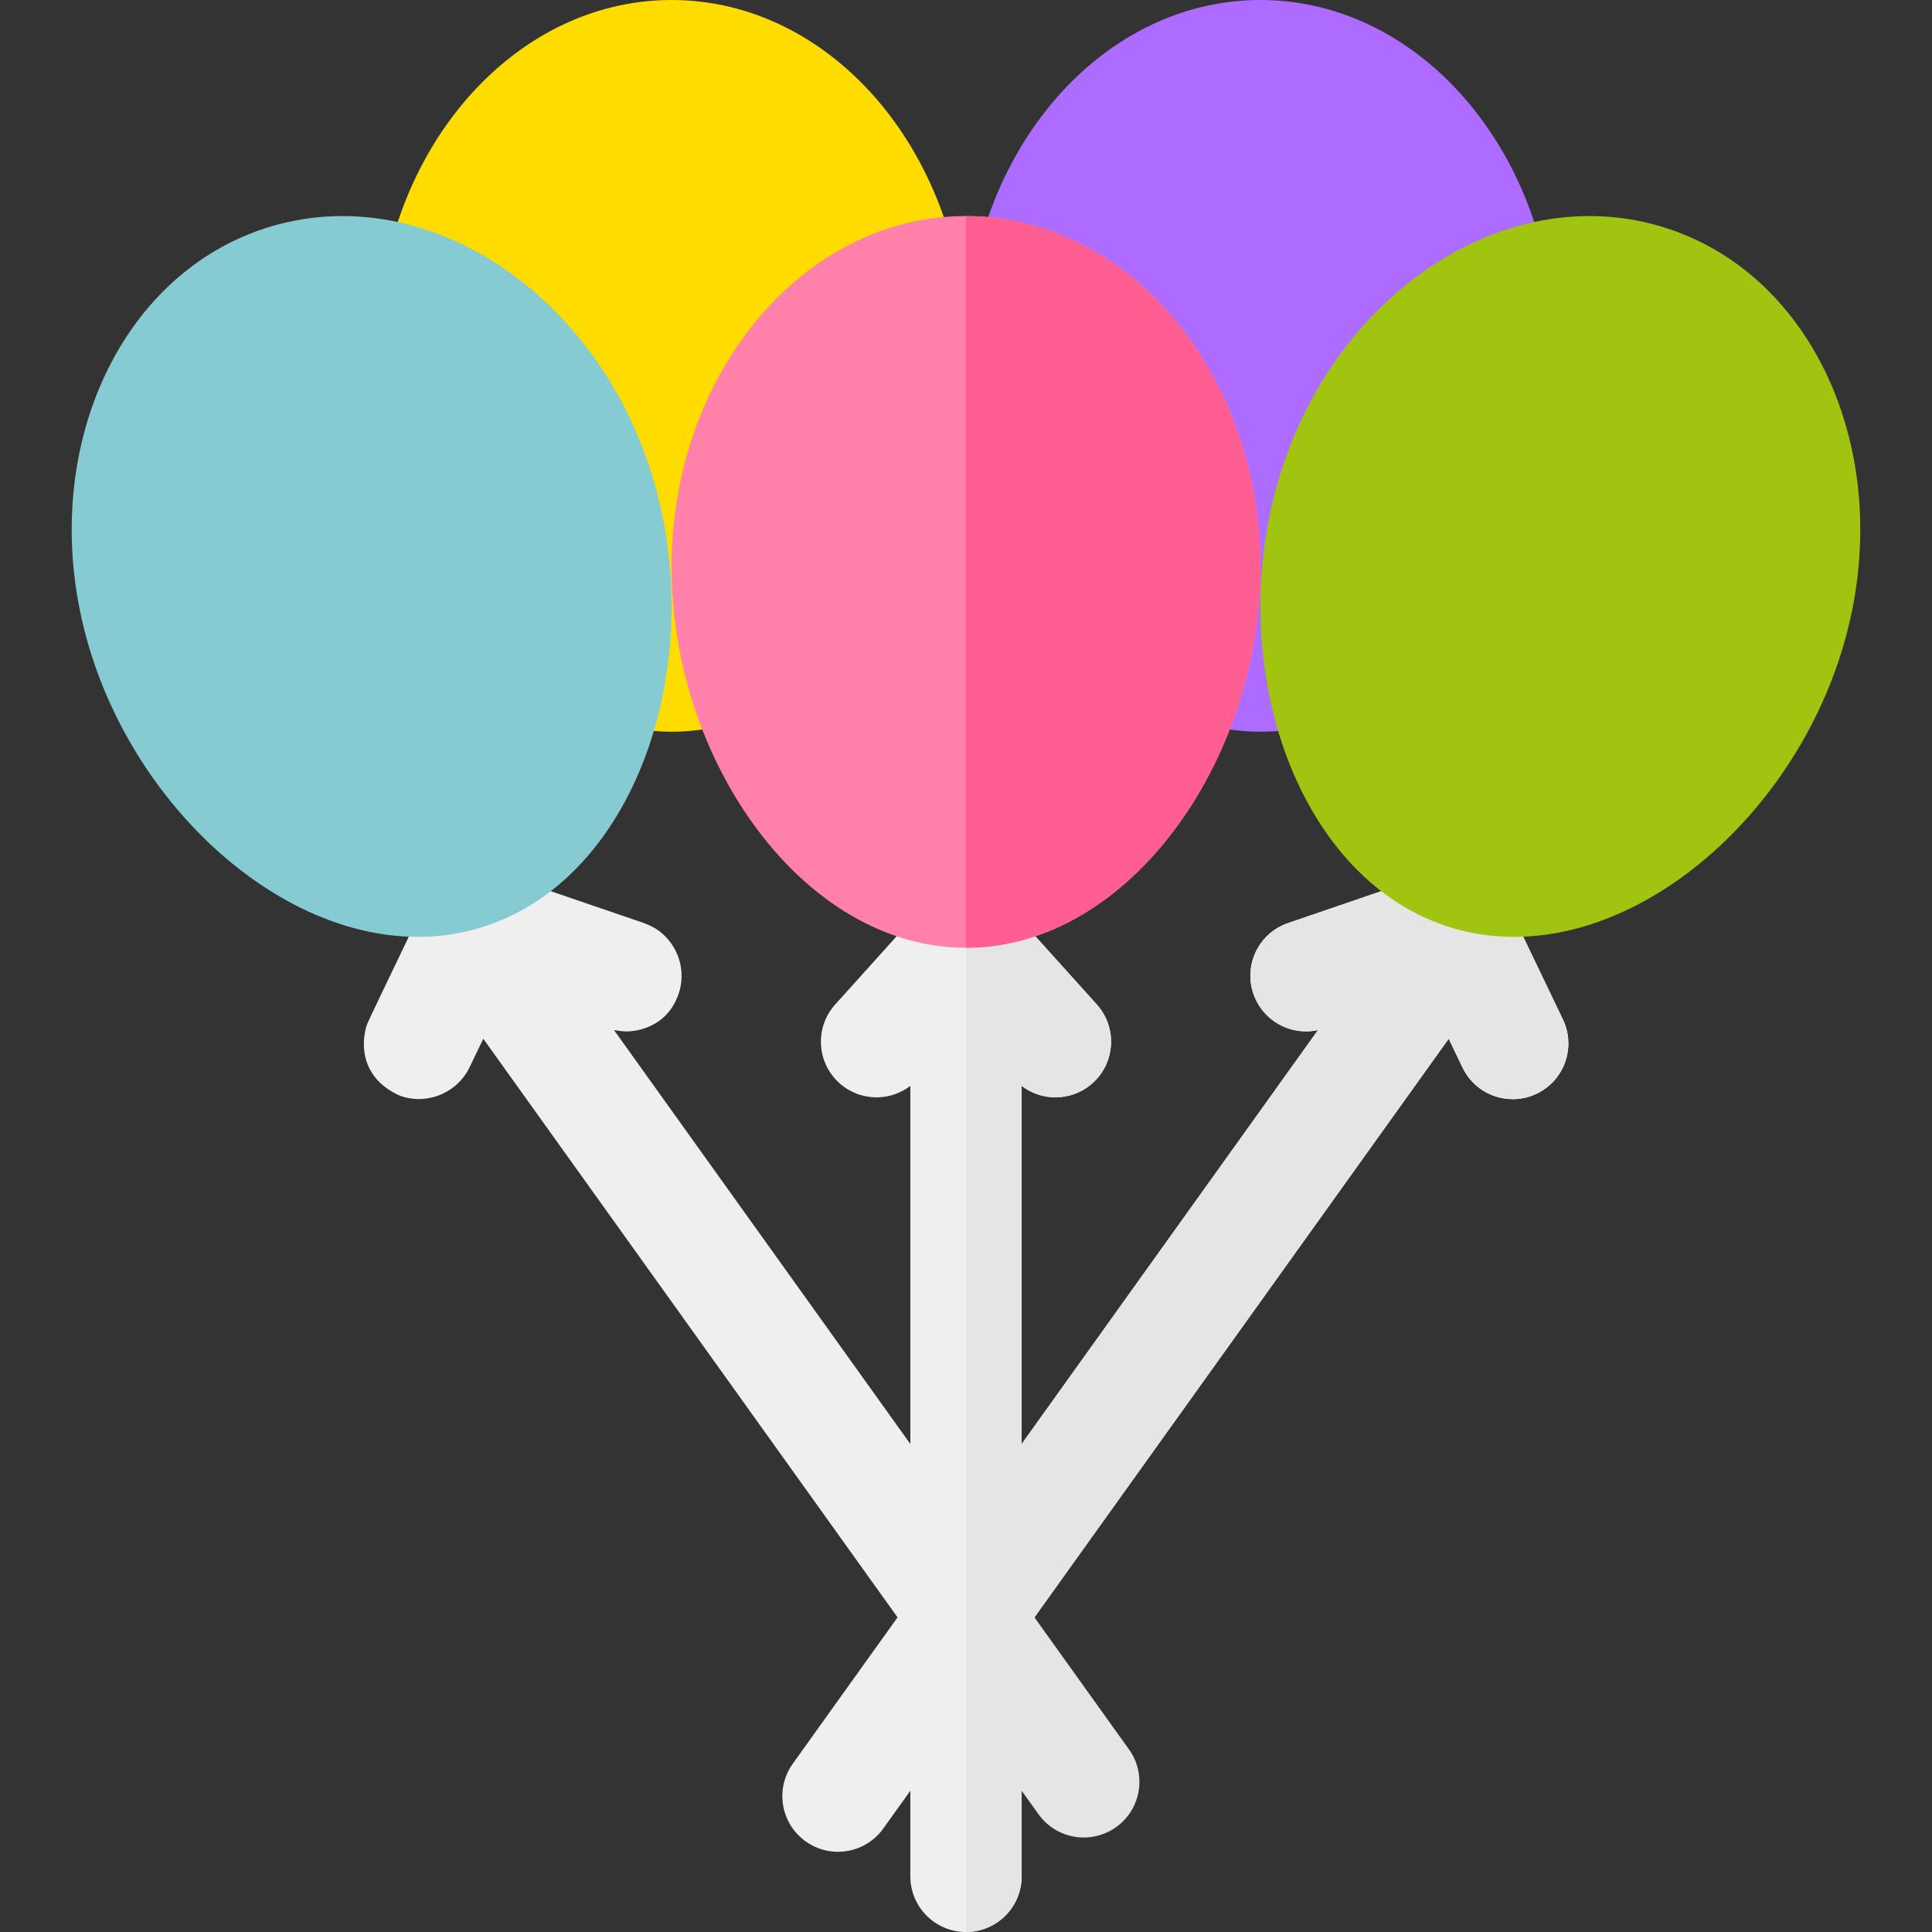 <svg width="77" height="77" viewBox="0 0 77 77" fill="none" xmlns="http://www.w3.org/2000/svg">
<rect x="0" y="0" width="77" height="77" fill="#333333" stroke="none"/>
<g clip-path="url(#clip0)">
<path d="M14.623 40.838C14.667 40.713 15.8 38.36 15.8 38.36L16.888 36.091C17.37 34.957 18.694 34.481 19.978 34.843L25.666 36.789C25.889 36.879 26.064 36.955 26.258 37.097C27.04 37.676 27.358 38.697 27.047 39.606C26.587 40.95 25.365 41.114 24.948 41.107C24.829 41.107 24.556 41.072 24.471 41.053L36.282 57.551V43.278C35.887 43.58 35.413 43.735 34.936 43.735C34.407 43.735 33.876 43.547 33.452 43.165C32.541 42.346 32.468 40.943 33.288 40.032L36.658 36.29C37.143 35.752 37.831 35.508 38.501 35.567C39.17 35.509 39.858 35.752 40.342 36.29L43.712 40.032C44.532 40.943 44.459 42.346 43.548 43.166C43.124 43.547 42.593 43.735 42.064 43.735C41.587 43.735 41.113 43.58 40.718 43.278V57.55L52.529 41.053C52.37 41.088 52.21 41.107 52.052 41.107C51.13 41.107 50.268 40.528 49.953 39.606C49.556 38.447 50.175 37.186 51.334 36.789L57.022 34.843C57.541 34.665 58.079 34.692 58.552 34.878C59.21 35.012 59.799 35.439 60.112 36.091L62.289 40.629C62.819 41.733 62.353 43.059 61.249 43.589C60.939 43.737 60.612 43.807 60.291 43.807C59.464 43.807 58.67 43.343 58.289 42.548L57.738 41.4L40.718 65.172V74.782C40.718 76.007 39.725 77 38.5 77C37.275 77 36.282 76.007 36.282 74.782V71.37L35.203 72.876C34.77 73.481 34.089 73.803 33.397 73.803C32.95 73.803 32.499 73.668 32.108 73.388C31.112 72.675 30.882 71.289 31.596 70.293L35.772 64.46L19.262 41.4C19.262 41.4 18.687 42.594 18.675 42.617C18.133 43.628 16.908 44.066 15.87 43.641C13.964 42.721 14.598 40.91 14.623 40.838Z" fill="#EFEFEF"/>
<path d="M38.5 35.567H38.5C39.17 35.509 39.858 35.752 40.342 36.29L43.712 40.033C44.532 40.943 44.459 42.346 43.548 43.166C43.124 43.548 42.593 43.736 42.064 43.736C41.587 43.736 41.113 43.58 40.718 43.278V57.551L52.529 41.053C52.37 41.088 52.21 41.107 52.052 41.107C51.13 41.107 50.268 40.528 49.953 39.607C49.556 38.447 50.175 37.186 51.334 36.789L57.022 34.843C57.541 34.665 58.079 34.692 58.552 34.879C59.21 35.012 59.799 35.439 60.112 36.091L62.289 40.629C62.819 41.734 62.353 43.059 61.248 43.589C60.939 43.737 60.612 43.808 60.291 43.808C59.464 43.808 58.67 43.343 58.289 42.548L57.738 41.4L41.228 64.46L44.997 69.724C45.71 70.72 45.481 72.106 44.485 72.819C44.093 73.099 43.642 73.234 43.195 73.234C42.504 73.234 41.823 72.912 41.39 72.307L40.719 71.37V74.782C40.719 76.007 39.725 77 38.5 77L38.5 35.567Z" fill="#E5E5E5"/>
<path d="M38.5 13.996C38.5 21.726 43.753 29.163 50.233 29.163C56.713 29.163 61.966 21.726 61.966 13.996C61.966 6.266 56.713 0 50.233 0C43.753 0 38.5 6.266 38.5 13.996Z" fill="#AD6BFF"/>
<path d="M15.034 13.996C15.034 21.726 20.287 29.163 26.767 29.163C33.247 29.163 38.5 21.726 38.5 13.996C38.5 6.266 33.247 0 26.767 0C20.287 0 15.034 6.266 15.034 13.996Z" fill="#FFDC00"/>
<path d="M26.767 22.607C26.767 30.337 32.02 37.774 38.5 37.774C44.98 37.774 50.233 30.337 50.233 22.607C50.233 14.878 44.98 8.611 38.5 8.611C32.02 8.611 26.767 14.877 26.767 22.607Z" fill="#FF80A9"/>
<path d="M50.233 22.607C50.233 30.337 44.98 37.774 38.5 37.774V8.611C44.98 8.611 50.233 14.877 50.233 22.607Z" fill="#FF5E92"/>
<path d="M3.534 25.74C5.717 33.157 12.856 38.817 19.074 36.996C25.292 35.175 28.233 26.562 26.051 19.145C23.869 11.729 17.059 7.192 10.842 9.013C4.624 10.834 1.352 18.323 3.534 25.74Z" fill="#85CBD1"/>
<path d="M73.466 25.74C71.284 33.157 64.144 38.817 57.926 36.996C51.708 35.175 48.767 26.562 50.949 19.145C53.131 11.729 59.941 7.192 66.158 9.013C72.376 10.834 75.647 18.323 73.466 25.74Z" fill="#A0C410"/>
</g>
<defs>
<clipPath id="clip0">
<rect width="77" height="77" fill="white"/>
</clipPath>
</defs>
</svg>
